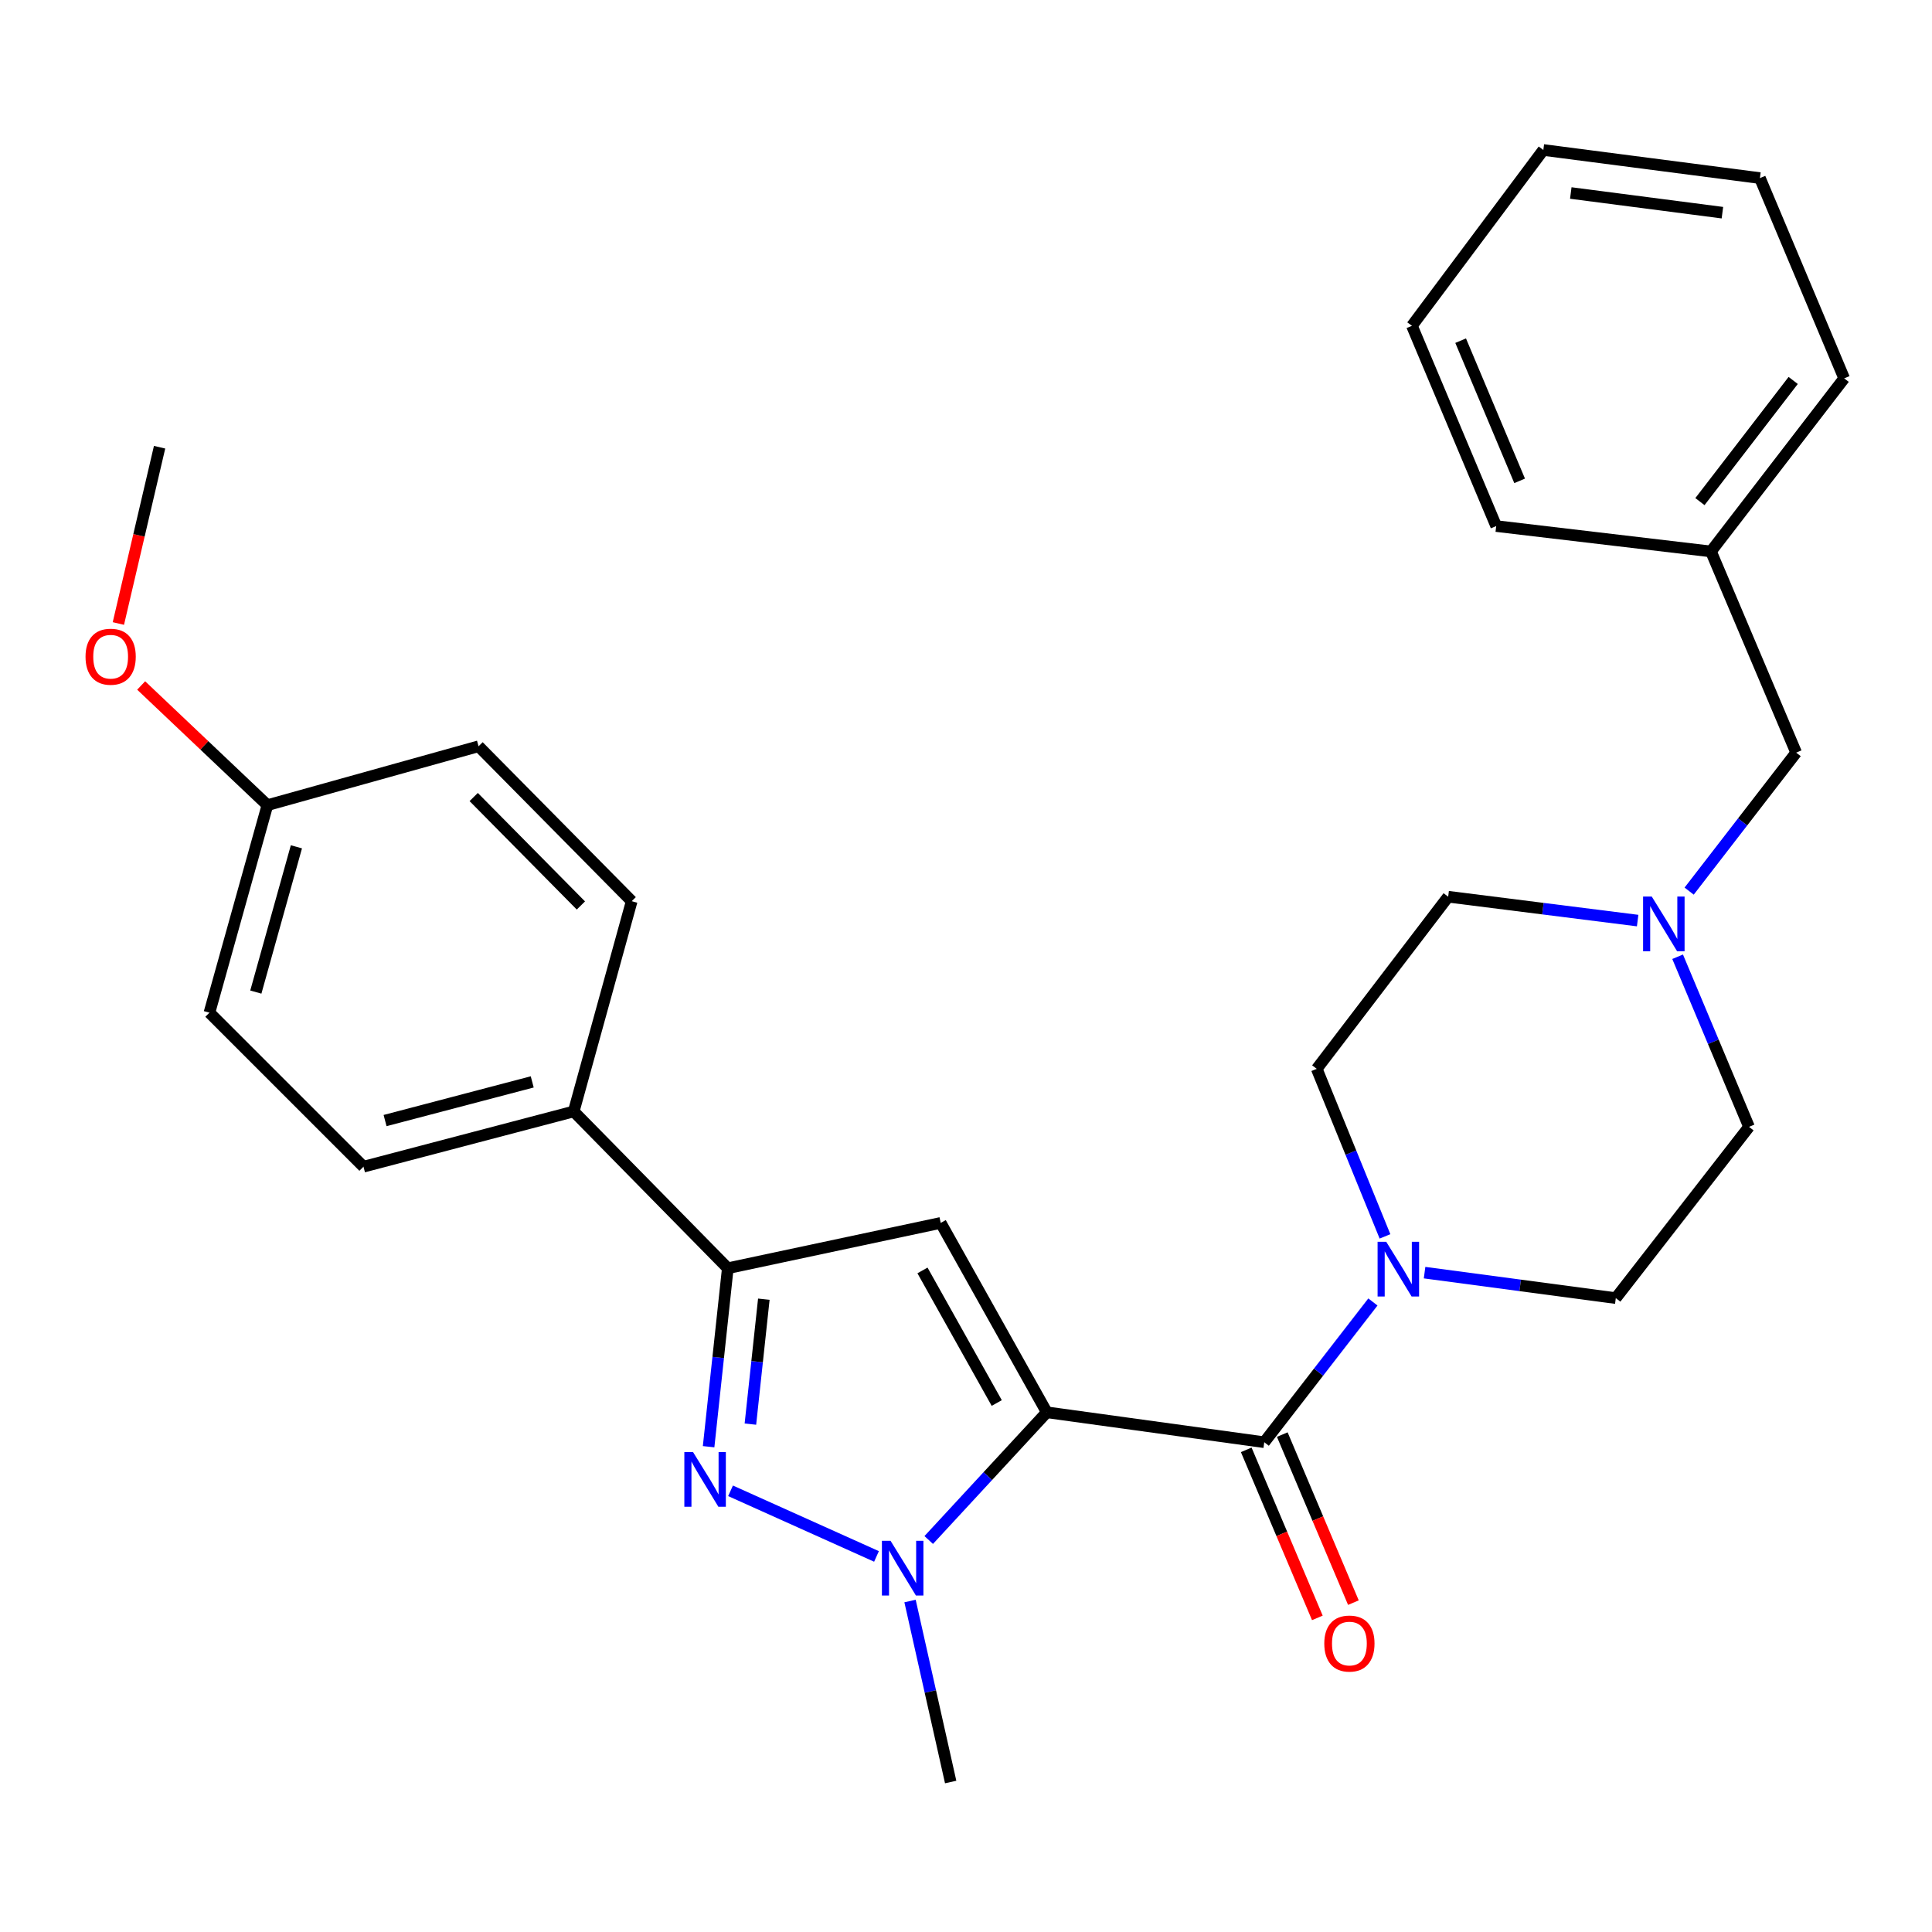 <?xml version='1.0' encoding='iso-8859-1'?>
<svg version='1.1' baseProfile='full'
              xmlns='http://www.w3.org/2000/svg'
                      xmlns:rdkit='http://www.rdkit.org/xml'
                      xmlns:xlink='http://www.w3.org/1999/xlink'
                  xml:space='preserve'
width='1000px' height='1000px' viewBox='0 0 1000 1000'>
<!-- END OF HEADER -->
<rect style='opacity:1.0;fill:#FFFFFF;stroke:none' width='1000' height='1000' x='0' y='0'> </rect>
<path class='bond-0' d='M 541.818,731.003 L 511.262,764.054' style='fill:none;fill-rule:evenodd;stroke:#000000;stroke-width:6px;stroke-linecap:butt;stroke-linejoin:miter;stroke-opacity:1' />
<path class='bond-0' d='M 511.262,764.054 L 480.705,797.104' style='fill:none;fill-rule:evenodd;stroke:#0000FF;stroke-width:6px;stroke-linecap:butt;stroke-linejoin:miter;stroke-opacity:1' />
<path class='bond-1' d='M 541.818,731.003 L 486.912,632.973' style='fill:none;fill-rule:evenodd;stroke:#000000;stroke-width:6px;stroke-linecap:butt;stroke-linejoin:miter;stroke-opacity:1' />
<path class='bond-1' d='M 515.909,726.197 L 477.475,657.576' style='fill:none;fill-rule:evenodd;stroke:#000000;stroke-width:6px;stroke-linecap:butt;stroke-linejoin:miter;stroke-opacity:1' />
<path class='bond-3' d='M 541.818,731.003 L 654.377,746.488' style='fill:none;fill-rule:evenodd;stroke:#000000;stroke-width:6px;stroke-linecap:butt;stroke-linejoin:miter;stroke-opacity:1' />
<path class='bond-2' d='M 453.675,805.604 L 378.128,771.642' style='fill:none;fill-rule:evenodd;stroke:#0000FF;stroke-width:6px;stroke-linecap:butt;stroke-linejoin:miter;stroke-opacity:1' />
<path class='bond-16' d='M 471.034,828.688 L 481.55,875.53' style='fill:none;fill-rule:evenodd;stroke:#0000FF;stroke-width:6px;stroke-linecap:butt;stroke-linejoin:miter;stroke-opacity:1' />
<path class='bond-16' d='M 481.55,875.53 L 492.066,922.371' style='fill:none;fill-rule:evenodd;stroke:#000000;stroke-width:6px;stroke-linecap:butt;stroke-linejoin:miter;stroke-opacity:1' />
<path class='bond-4' d='M 486.912,632.973 L 376.705,656.437' style='fill:none;fill-rule:evenodd;stroke:#000000;stroke-width:6px;stroke-linecap:butt;stroke-linejoin:miter;stroke-opacity:1' />
<path class='bond-28' d='M 366.774,748.813 L 371.74,702.625' style='fill:none;fill-rule:evenodd;stroke:#0000FF;stroke-width:6px;stroke-linecap:butt;stroke-linejoin:miter;stroke-opacity:1' />
<path class='bond-28' d='M 371.74,702.625 L 376.705,656.437' style='fill:none;fill-rule:evenodd;stroke:#000000;stroke-width:6px;stroke-linecap:butt;stroke-linejoin:miter;stroke-opacity:1' />
<path class='bond-28' d='M 388.404,737.122 L 391.88,704.79' style='fill:none;fill-rule:evenodd;stroke:#0000FF;stroke-width:6px;stroke-linecap:butt;stroke-linejoin:miter;stroke-opacity:1' />
<path class='bond-28' d='M 391.88,704.79 L 395.356,672.458' style='fill:none;fill-rule:evenodd;stroke:#000000;stroke-width:6px;stroke-linecap:butt;stroke-linejoin:miter;stroke-opacity:1' />
<path class='bond-5' d='M 654.377,746.488 L 682.495,710.195' style='fill:none;fill-rule:evenodd;stroke:#000000;stroke-width:6px;stroke-linecap:butt;stroke-linejoin:miter;stroke-opacity:1' />
<path class='bond-5' d='M 682.495,710.195 L 710.613,673.902' style='fill:none;fill-rule:evenodd;stroke:#0000FF;stroke-width:6px;stroke-linecap:butt;stroke-linejoin:miter;stroke-opacity:1' />
<path class='bond-8' d='M 645.05,750.436 L 663.456,793.927' style='fill:none;fill-rule:evenodd;stroke:#000000;stroke-width:6px;stroke-linecap:butt;stroke-linejoin:miter;stroke-opacity:1' />
<path class='bond-8' d='M 663.456,793.927 L 681.862,837.419' style='fill:none;fill-rule:evenodd;stroke:#FF0000;stroke-width:6px;stroke-linecap:butt;stroke-linejoin:miter;stroke-opacity:1' />
<path class='bond-8' d='M 663.705,742.541 L 682.111,786.032' style='fill:none;fill-rule:evenodd;stroke:#000000;stroke-width:6px;stroke-linecap:butt;stroke-linejoin:miter;stroke-opacity:1' />
<path class='bond-8' d='M 682.111,786.032 L 700.517,829.524' style='fill:none;fill-rule:evenodd;stroke:#FF0000;stroke-width:6px;stroke-linecap:butt;stroke-linejoin:miter;stroke-opacity:1' />
<path class='bond-7' d='M 376.705,656.437 L 296.951,575.287' style='fill:none;fill-rule:evenodd;stroke:#000000;stroke-width:6px;stroke-linecap:butt;stroke-linejoin:miter;stroke-opacity:1' />
<path class='bond-9' d='M 716.87,639.951 L 699.207,596.59' style='fill:none;fill-rule:evenodd;stroke:#0000FF;stroke-width:6px;stroke-linecap:butt;stroke-linejoin:miter;stroke-opacity:1' />
<path class='bond-9' d='M 699.207,596.59 L 681.544,553.23' style='fill:none;fill-rule:evenodd;stroke:#000000;stroke-width:6px;stroke-linecap:butt;stroke-linejoin:miter;stroke-opacity:1' />
<path class='bond-10' d='M 737.357,658.718 L 786.847,665.308' style='fill:none;fill-rule:evenodd;stroke:#0000FF;stroke-width:6px;stroke-linecap:butt;stroke-linejoin:miter;stroke-opacity:1' />
<path class='bond-10' d='M 786.847,665.308 L 836.337,671.899' style='fill:none;fill-rule:evenodd;stroke:#000000;stroke-width:6px;stroke-linecap:butt;stroke-linejoin:miter;stroke-opacity:1' />
<path class='bond-6' d='M 868.335,495.21 L 886.812,539.232' style='fill:none;fill-rule:evenodd;stroke:#0000FF;stroke-width:6px;stroke-linecap:butt;stroke-linejoin:miter;stroke-opacity:1' />
<path class='bond-6' d='M 886.812,539.232 L 905.288,583.254' style='fill:none;fill-rule:evenodd;stroke:#000000;stroke-width:6px;stroke-linecap:butt;stroke-linejoin:miter;stroke-opacity:1' />
<path class='bond-11' d='M 874.301,461.241 L 901.993,425.399' style='fill:none;fill-rule:evenodd;stroke:#0000FF;stroke-width:6px;stroke-linecap:butt;stroke-linejoin:miter;stroke-opacity:1' />
<path class='bond-11' d='M 901.993,425.399 L 929.686,389.557' style='fill:none;fill-rule:evenodd;stroke:#000000;stroke-width:6px;stroke-linecap:butt;stroke-linejoin:miter;stroke-opacity:1' />
<path class='bond-29' d='M 847.644,476.494 L 798.608,470.314' style='fill:none;fill-rule:evenodd;stroke:#0000FF;stroke-width:6px;stroke-linecap:butt;stroke-linejoin:miter;stroke-opacity:1' />
<path class='bond-29' d='M 798.608,470.314 L 749.572,464.135' style='fill:none;fill-rule:evenodd;stroke:#000000;stroke-width:6px;stroke-linecap:butt;stroke-linejoin:miter;stroke-opacity:1' />
<path class='bond-12' d='M 296.951,575.287 L 188.139,603.882' style='fill:none;fill-rule:evenodd;stroke:#000000;stroke-width:6px;stroke-linecap:butt;stroke-linejoin:miter;stroke-opacity:1' />
<path class='bond-12' d='M 275.48,559.985 L 199.312,580.002' style='fill:none;fill-rule:evenodd;stroke:#000000;stroke-width:6px;stroke-linecap:butt;stroke-linejoin:miter;stroke-opacity:1' />
<path class='bond-13' d='M 296.951,575.287 L 326.964,466.464' style='fill:none;fill-rule:evenodd;stroke:#000000;stroke-width:6px;stroke-linecap:butt;stroke-linejoin:miter;stroke-opacity:1' />
<path class='bond-15' d='M 681.544,553.23 L 749.572,464.135' style='fill:none;fill-rule:evenodd;stroke:#000000;stroke-width:6px;stroke-linecap:butt;stroke-linejoin:miter;stroke-opacity:1' />
<path class='bond-14' d='M 836.337,671.899 L 905.288,583.254' style='fill:none;fill-rule:evenodd;stroke:#000000;stroke-width:6px;stroke-linecap:butt;stroke-linejoin:miter;stroke-opacity:1' />
<path class='bond-20' d='M 929.686,389.557 L 885.594,285.427' style='fill:none;fill-rule:evenodd;stroke:#000000;stroke-width:6px;stroke-linecap:butt;stroke-linejoin:miter;stroke-opacity:1' />
<path class='bond-19' d='M 188.139,603.882 L 108.407,524.162' style='fill:none;fill-rule:evenodd;stroke:#000000;stroke-width:6px;stroke-linecap:butt;stroke-linejoin:miter;stroke-opacity:1' />
<path class='bond-18' d='M 326.964,466.464 L 247.705,386.271' style='fill:none;fill-rule:evenodd;stroke:#000000;stroke-width:6px;stroke-linecap:butt;stroke-linejoin:miter;stroke-opacity:1' />
<path class='bond-18' d='M 300.668,468.675 L 245.186,412.539' style='fill:none;fill-rule:evenodd;stroke:#000000;stroke-width:6px;stroke-linecap:butt;stroke-linejoin:miter;stroke-opacity:1' />
<path class='bond-17' d='M 138.409,416.746 L 247.705,386.271' style='fill:none;fill-rule:evenodd;stroke:#000000;stroke-width:6px;stroke-linecap:butt;stroke-linejoin:miter;stroke-opacity:1' />
<path class='bond-21' d='M 138.409,416.746 L 105.738,385.773' style='fill:none;fill-rule:evenodd;stroke:#000000;stroke-width:6px;stroke-linecap:butt;stroke-linejoin:miter;stroke-opacity:1' />
<path class='bond-21' d='M 105.738,385.773 L 73.066,354.801' style='fill:none;fill-rule:evenodd;stroke:#FF0000;stroke-width:6px;stroke-linecap:butt;stroke-linejoin:miter;stroke-opacity:1' />
<path class='bond-30' d='M 138.409,416.746 L 108.407,524.162' style='fill:none;fill-rule:evenodd;stroke:#000000;stroke-width:6px;stroke-linecap:butt;stroke-linejoin:miter;stroke-opacity:1' />
<path class='bond-30' d='M 153.419,438.307 L 132.417,513.498' style='fill:none;fill-rule:evenodd;stroke:#000000;stroke-width:6px;stroke-linecap:butt;stroke-linejoin:miter;stroke-opacity:1' />
<path class='bond-22' d='M 885.594,285.427 L 954.545,195.837' style='fill:none;fill-rule:evenodd;stroke:#000000;stroke-width:6px;stroke-linecap:butt;stroke-linejoin:miter;stroke-opacity:1' />
<path class='bond-22' d='M 879.884,259.634 L 928.15,196.921' style='fill:none;fill-rule:evenodd;stroke:#000000;stroke-width:6px;stroke-linecap:butt;stroke-linejoin:miter;stroke-opacity:1' />
<path class='bond-23' d='M 885.594,285.427 L 774.431,272.294' style='fill:none;fill-rule:evenodd;stroke:#000000;stroke-width:6px;stroke-linecap:butt;stroke-linejoin:miter;stroke-opacity:1' />
<path class='bond-24' d='M 61.269,322.725 L 71.936,277.101' style='fill:none;fill-rule:evenodd;stroke:#FF0000;stroke-width:6px;stroke-linecap:butt;stroke-linejoin:miter;stroke-opacity:1' />
<path class='bond-24' d='M 71.936,277.101 L 82.603,231.477' style='fill:none;fill-rule:evenodd;stroke:#000000;stroke-width:6px;stroke-linecap:butt;stroke-linejoin:miter;stroke-opacity:1' />
<path class='bond-26' d='M 954.545,195.837 L 910.938,92.18' style='fill:none;fill-rule:evenodd;stroke:#000000;stroke-width:6px;stroke-linecap:butt;stroke-linejoin:miter;stroke-opacity:1' />
<path class='bond-25' d='M 774.431,272.294 L 730.812,168.637' style='fill:none;fill-rule:evenodd;stroke:#000000;stroke-width:6px;stroke-linecap:butt;stroke-linejoin:miter;stroke-opacity:1' />
<path class='bond-25' d='M 786.559,248.889 L 756.026,176.329' style='fill:none;fill-rule:evenodd;stroke:#000000;stroke-width:6px;stroke-linecap:butt;stroke-linejoin:miter;stroke-opacity:1' />
<path class='bond-27' d='M 730.812,168.637 L 798.829,77.629' style='fill:none;fill-rule:evenodd;stroke:#000000;stroke-width:6px;stroke-linecap:butt;stroke-linejoin:miter;stroke-opacity:1' />
<path class='bond-31' d='M 910.938,92.18 L 798.829,77.629' style='fill:none;fill-rule:evenodd;stroke:#000000;stroke-width:6px;stroke-linecap:butt;stroke-linejoin:miter;stroke-opacity:1' />
<path class='bond-31' d='M 891.514,110.085 L 813.038,99.899' style='fill:none;fill-rule:evenodd;stroke:#000000;stroke-width:6px;stroke-linecap:butt;stroke-linejoin:miter;stroke-opacity:1' />
<path  class='atom-1' d='M 460.958 797.532
L 470.238 812.532
Q 471.158 814.012, 472.638 816.692
Q 474.118 819.372, 474.198 819.532
L 474.198 797.532
L 477.958 797.532
L 477.958 825.852
L 474.078 825.852
L 464.118 809.452
Q 462.958 807.532, 461.718 805.332
Q 460.518 803.132, 460.158 802.452
L 460.158 825.852
L 456.478 825.852
L 456.478 797.532
L 460.958 797.532
' fill='#0000FF'/>
<path  class='atom-3' d='M 358.696 751.561
L 367.976 766.561
Q 368.896 768.041, 370.376 770.721
Q 371.856 773.401, 371.936 773.561
L 371.936 751.561
L 375.696 751.561
L 375.696 779.881
L 371.816 779.881
L 361.856 763.481
Q 360.696 761.561, 359.456 759.361
Q 358.256 757.161, 357.896 756.481
L 357.896 779.881
L 354.216 779.881
L 354.216 751.561
L 358.696 751.561
' fill='#0000FF'/>
<path  class='atom-6' d='M 717.518 642.749
L 726.798 657.749
Q 727.718 659.229, 729.198 661.909
Q 730.678 664.589, 730.758 664.749
L 730.758 642.749
L 734.518 642.749
L 734.518 671.069
L 730.638 671.069
L 720.678 654.669
Q 719.518 652.749, 718.278 650.549
Q 717.078 648.349, 716.718 647.669
L 716.718 671.069
L 713.038 671.069
L 713.038 642.749
L 717.518 642.749
' fill='#0000FF'/>
<path  class='atom-7' d='M 854.937 464.042
L 864.217 479.042
Q 865.137 480.522, 866.617 483.202
Q 868.097 485.882, 868.177 486.042
L 868.177 464.042
L 871.937 464.042
L 871.937 492.362
L 868.057 492.362
L 858.097 475.962
Q 856.937 474.042, 855.697 471.842
Q 854.497 469.642, 854.137 468.962
L 854.137 492.362
L 850.457 492.362
L 850.457 464.042
L 854.937 464.042
' fill='#0000FF'/>
<path  class='atom-9' d='M 685.447 850.698
Q 685.447 843.898, 688.807 840.098
Q 692.167 836.298, 698.447 836.298
Q 704.727 836.298, 708.087 840.098
Q 711.447 843.898, 711.447 850.698
Q 711.447 857.578, 708.047 861.498
Q 704.647 865.378, 698.447 865.378
Q 692.207 865.378, 688.807 861.498
Q 685.447 857.618, 685.447 850.698
M 698.447 862.178
Q 702.767 862.178, 705.087 859.298
Q 707.447 856.378, 707.447 850.698
Q 707.447 845.138, 705.087 842.338
Q 702.767 839.498, 698.447 839.498
Q 694.127 839.498, 691.767 842.298
Q 689.447 845.098, 689.447 850.698
Q 689.447 856.418, 691.767 859.298
Q 694.127 862.178, 698.447 862.178
' fill='#FF0000'/>
<path  class='atom-22' d='M 44.271 339.907
Q 44.271 333.107, 47.631 329.307
Q 50.991 325.507, 57.271 325.507
Q 63.551 325.507, 66.911 329.307
Q 70.271 333.107, 70.271 339.907
Q 70.271 346.787, 66.871 350.707
Q 63.471 354.587, 57.271 354.587
Q 51.031 354.587, 47.631 350.707
Q 44.271 346.827, 44.271 339.907
M 57.271 351.387
Q 61.591 351.387, 63.911 348.507
Q 66.271 345.587, 66.271 339.907
Q 66.271 334.347, 63.911 331.547
Q 61.591 328.707, 57.271 328.707
Q 52.951 328.707, 50.591 331.507
Q 48.271 334.307, 48.271 339.907
Q 48.271 345.627, 50.591 348.507
Q 52.951 351.387, 57.271 351.387
' fill='#FF0000'/>
</svg>
